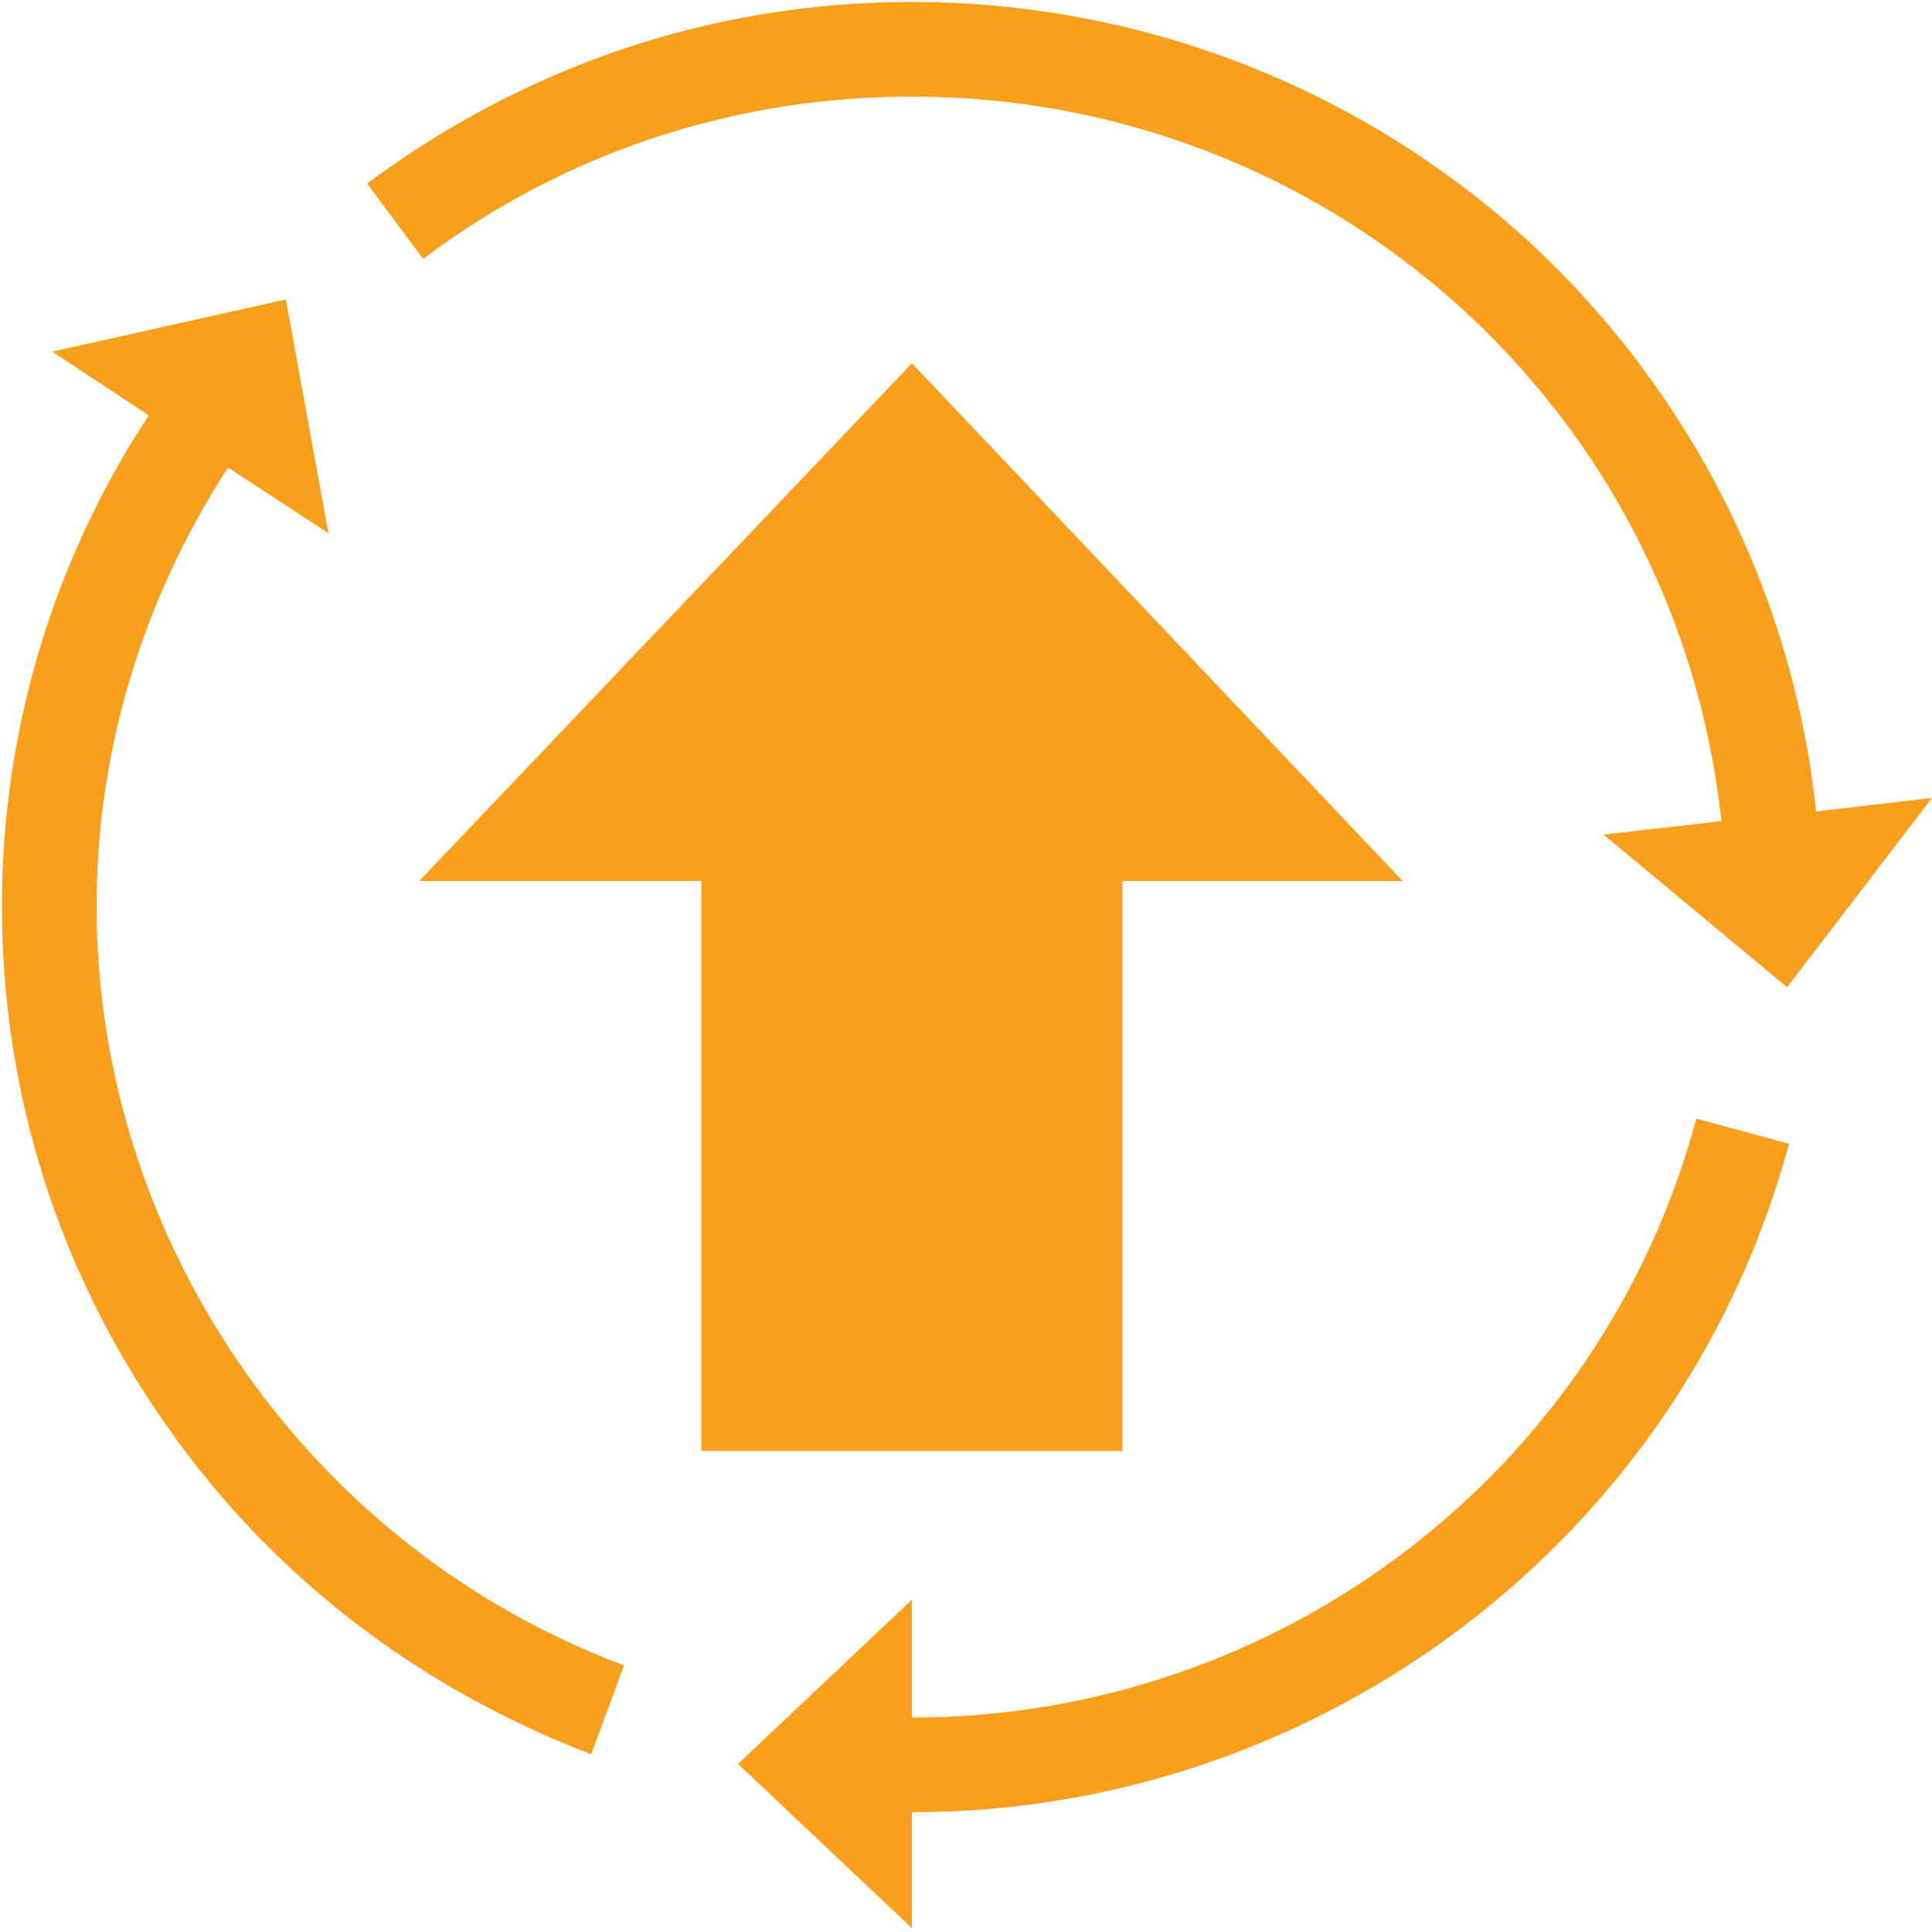 <svg version="1.2" xmlns="http://www.w3.org/2000/svg" viewBox="0 0 100 100" width="100" height="100">
	<title>ContinuousImprovement_icon-ai</title>
	<style>
		.s0 { fill: #f99f1c } 
	</style>
	<g id="—ÎÓÈ_1">
		<g id="&lt;Group&gt;">
			<path id="&lt;Path&gt;" class="s0" d="m36.3 45.6h-14.6l25.5-26.8 25.4 26.8h-14.5v29.5h-21.8z"/>
			<g id="&lt;Group&gt;">
				<path id="&lt;Path&gt;" class="s0" d="m87.8 57.9l4.8 1.3c-5.5 20.4-24.2 34.6-45.4 34.6v6l-9-8.5 9-8.5v6.1c19 0 35.7-12.7 40.6-31z"/>
				<path id="&lt;Path&gt;" class="s0" d="m21.9 13.4l-2.9-3.9c8.2-6.1 17.9-9.4 28.2-9.4 11.7 0 22.9 4.3 31.6 12.1 8.6 7.8 14 18.4 15.2 29.8l6-0.7-7.5 9.8-9.5-7.9 6.1-0.7c-2.3-21.4-20.3-37.5-41.9-37.5-9.2 0-18 2.9-25.3 8.4z"/>
				<path id="&lt;Path&gt;" class="s0" d="m32.3 86.2l-1.7 4.6c-8.9-3.4-16.5-9.2-21.9-16.9-5.6-7.9-8.6-17.2-8.6-27 0-9 2.6-17.8 7.6-25.4l-5-3.3 12.1-2.7 2.2 12.1-5.2-3.4c-4.4 6.8-6.8 14.6-6.8 22.7 0 17.4 11 33.2 27.3 39.3z"/>
			</g>
		</g>
	</g>
</svg>